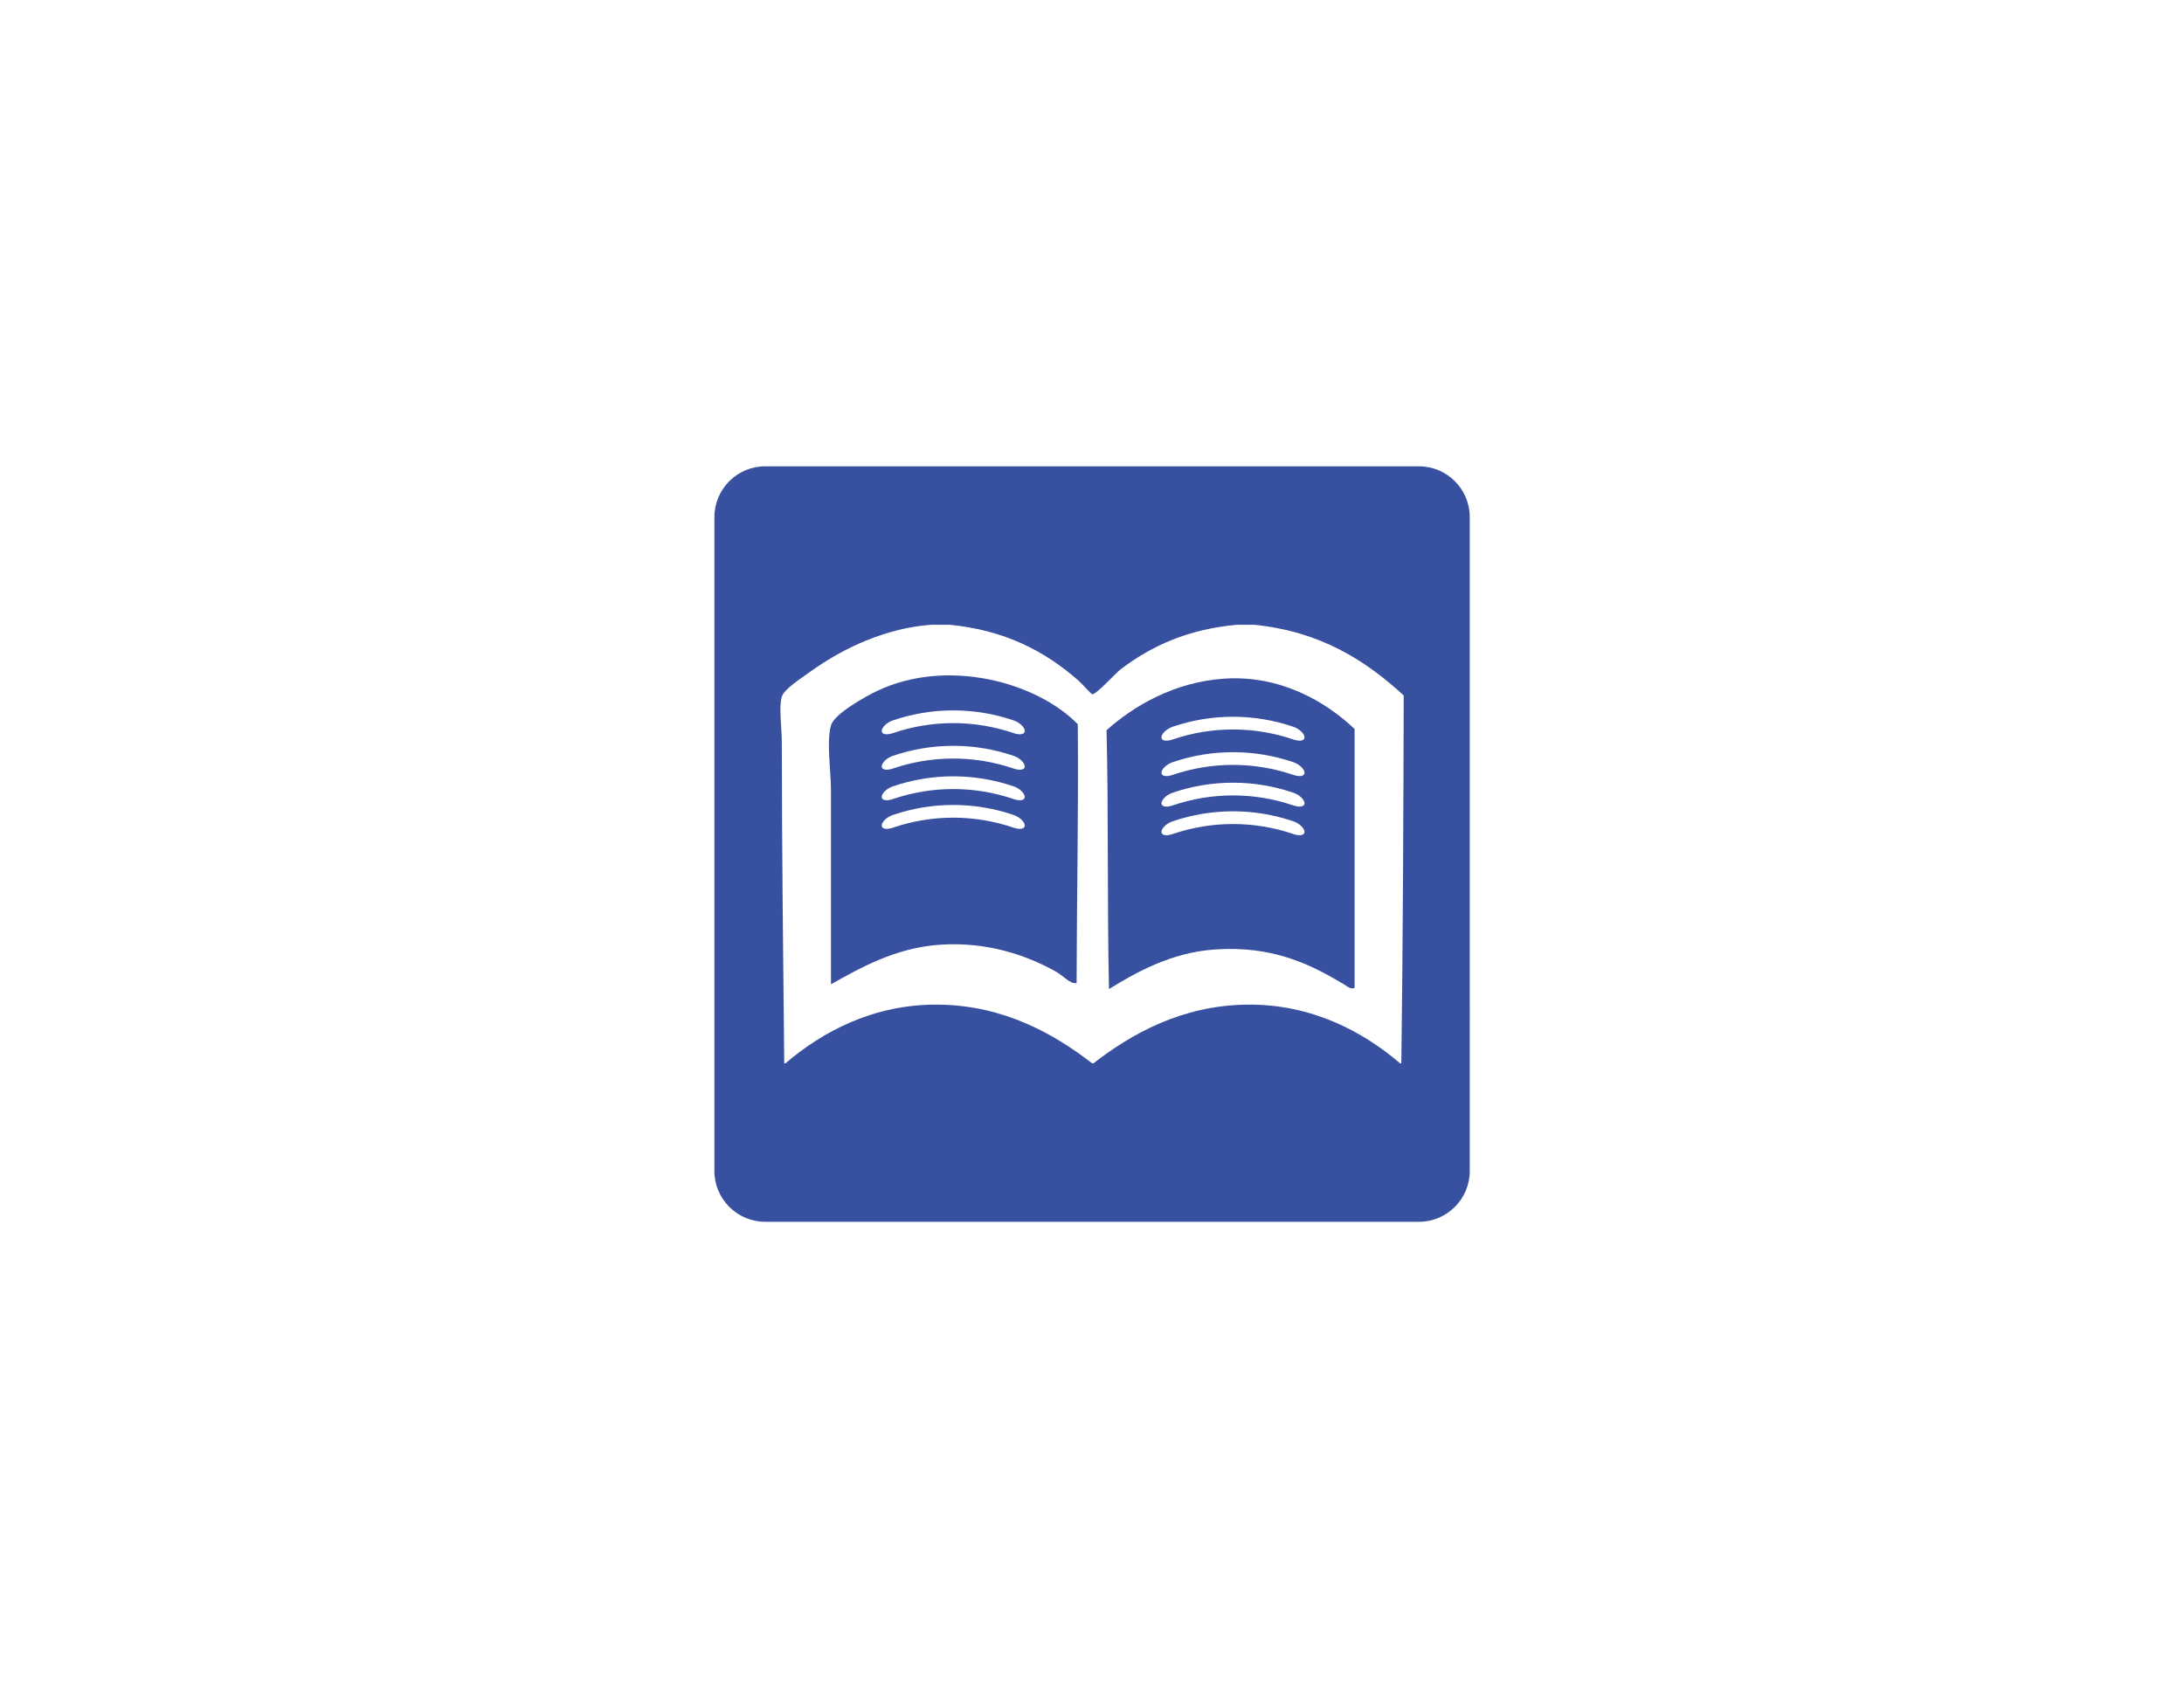 <?xml version="1.0" encoding="utf-8"?>
<!-- Generator: Adobe Illustrator 15.1.0, SVG Export Plug-In . SVG Version: 6.00 Build 0)  -->
<!DOCTYPE svg PUBLIC "-//W3C//DTD SVG 1.1//EN" "http://www.w3.org/Graphics/SVG/1.1/DTD/svg11.dtd">
<svg version="1.1" id="Layer_1" xmlns="http://www.w3.org/2000/svg" xmlns:xlink="http://www.w3.org/1999/xlink" x="0px" y="0px"
	 width="792px" height="612px" viewBox="0 0 792 612" enable-background="new 0 0 792 612" xml:space="preserve">
<g>
	<path fill="#3850A0" d="M443.865,246.082c-17.992,1.241-32.57,9.749-42.584,18.685c0.731,30.844,0.211,62.941,0.87,93.858
		c9.651-5.941,22.415-13.207,38.237-14.341c21.21-1.519,35.031,5.481,46.929,12.603c1.033,0.618,2.544,2.021,3.911,1.303
		c0-31.284,0-62.571,0-93.856C480.63,254.25,464.085,244.688,443.865,246.082z M469.042,302.426
		c-14.203-4.854-29.624-4.854-43.827,0c-2.234,0.76-4.023,0.483-4.023-0.788c0-1.267,1.79-3.064,4.023-3.824
		c14.203-4.854,29.624-4.854,43.827,0c2.233,0.76,4.023,2.558,4.023,3.824C473.065,302.908,471.276,303.186,469.042,302.426z
		 M469.042,292.051c-14.203-4.854-29.624-4.854-43.827,0c-2.234,0.76-4.023,0.482-4.023-0.787c0-1.267,1.79-3.064,4.023-3.824
		c14.203-4.854,29.624-4.854,43.827,0c2.233,0.76,4.023,2.558,4.023,3.824C473.065,292.533,471.276,292.811,469.042,292.051z
		 M469.042,280.983c-14.203-4.854-29.624-4.854-43.827,0c-2.234,0.761-4.023,0.483-4.023-0.787c0-1.267,1.79-3.063,4.023-3.823
		c14.203-4.854,29.624-4.854,43.827,0c2.233,0.761,4.023,2.557,4.023,3.823C473.065,281.467,471.276,281.743,469.042,280.983z
		 M473.065,267.352c0,1.271-1.789,1.547-4.023,0.787c-14.203-4.854-29.624-4.854-43.827,0c-2.234,0.76-4.023,0.483-4.023-0.787
		c0-1.266,1.79-3.063,4.023-3.823c14.203-4.854,29.624-4.854,43.827,0C471.275,264.288,473.065,266.085,473.065,267.352z"/>
	<path fill="#3850A0" d="M318.287,250.428c-4.24,1.993-15.749,8.369-16.946,12.601c-1.695,5.99,0,16.479,0,23.465
		c0,24.038,0,47.433,0,70.394c10.2-5.676,23.181-13.244,39.542-14.34c17.461-1.171,31.483,3.972,41.714,9.56
		c3.064,1.674,5.435,4.791,7.821,4.345c0.059-31.371,0.716-62.146,0.436-93.856C375.883,247.305,343.604,238.521,318.287,250.428z
		 M367.596,300.119c-14.204-4.854-29.624-4.854-43.828,0c-2.233,0.761-4.022,0.483-4.022-0.787c0-1.267,1.79-3.063,4.022-3.823
		c14.204-4.854,29.624-4.854,43.828,0c2.232,0.76,4.022,2.557,4.022,3.823C371.618,300.603,369.829,300.879,367.596,300.119z
		 M367.596,289.745c-14.204-4.854-29.624-4.854-43.828,0c-2.233,0.761-4.022,0.483-4.022-0.787c0-1.267,1.79-3.064,4.022-3.824
		c14.204-4.854,29.624-4.854,43.828,0c2.232,0.76,4.022,2.558,4.022,3.824C371.618,290.229,369.829,290.505,367.596,289.745z
		 M367.596,278.678c-14.204-4.854-29.624-4.854-43.828,0c-2.233,0.761-4.022,0.482-4.022-0.786c0-1.266,1.79-3.064,4.022-3.824
		c14.204-4.854,29.624-4.854,43.828,0c2.232,0.761,4.022,2.558,4.022,3.824C371.618,279.16,369.829,279.438,367.596,278.678z
		 M367.596,265.833c-14.204-4.854-29.624-4.854-43.828,0c-2.233,0.76-4.022,0.482-4.022-0.786c0-1.267,1.79-3.065,4.022-3.825
		c14.204-4.854,29.624-4.854,43.828,0c2.232,0.76,4.022,2.559,4.022,3.825C371.618,266.315,369.829,266.593,367.596,265.833z"/>
	<path fill="#3850A0" d="M514.549,169.079H277.504c-10.186,0-18.443,8.259-18.443,18.445v237.045
		c0,10.187,8.258,18.445,18.443,18.445h237.045c10.188,0,18.445-8.259,18.445-18.445V187.524
		C532.994,177.338,524.736,169.079,514.549,169.079z M508.175,385.565c-0.146,0-0.29,0-0.435,0
		c-13.208-11.313-31.935-21.591-55.62-21.292c-23.732,0.299-41.928,10.705-55.618,21.292c-0.146,0-0.29,0-0.435,0
		c-13.691-10.587-31.886-20.993-55.619-21.292c-23.686-0.299-42.412,9.979-55.619,21.292c-0.146,0-0.29,0-0.435,0
		c-0.354-36.525-0.87-78.436-0.87-116.019c0-5.92-1.158-13.051,0-16.946c0.803-2.695,6.816-6.526,10.43-9.125
		c11.95-8.6,27.585-15.824,43.887-16.946c2.172,0,4.345,0,6.518,0c20.022,1.99,34.461,9.428,46.929,20.423
		c1.027,0.904,4.487,4.767,4.78,4.778c1.595,0.069,8.345-7.552,10.428-9.124c11.362-8.577,24.467-14.479,42.149-16.077
		c2.028,0,4.056,0,6.084,0c24.199,2.451,40.403,12.896,54.315,25.637C508.924,296.802,508.754,341.388,508.175,385.565z"/>
</g>
</svg>
